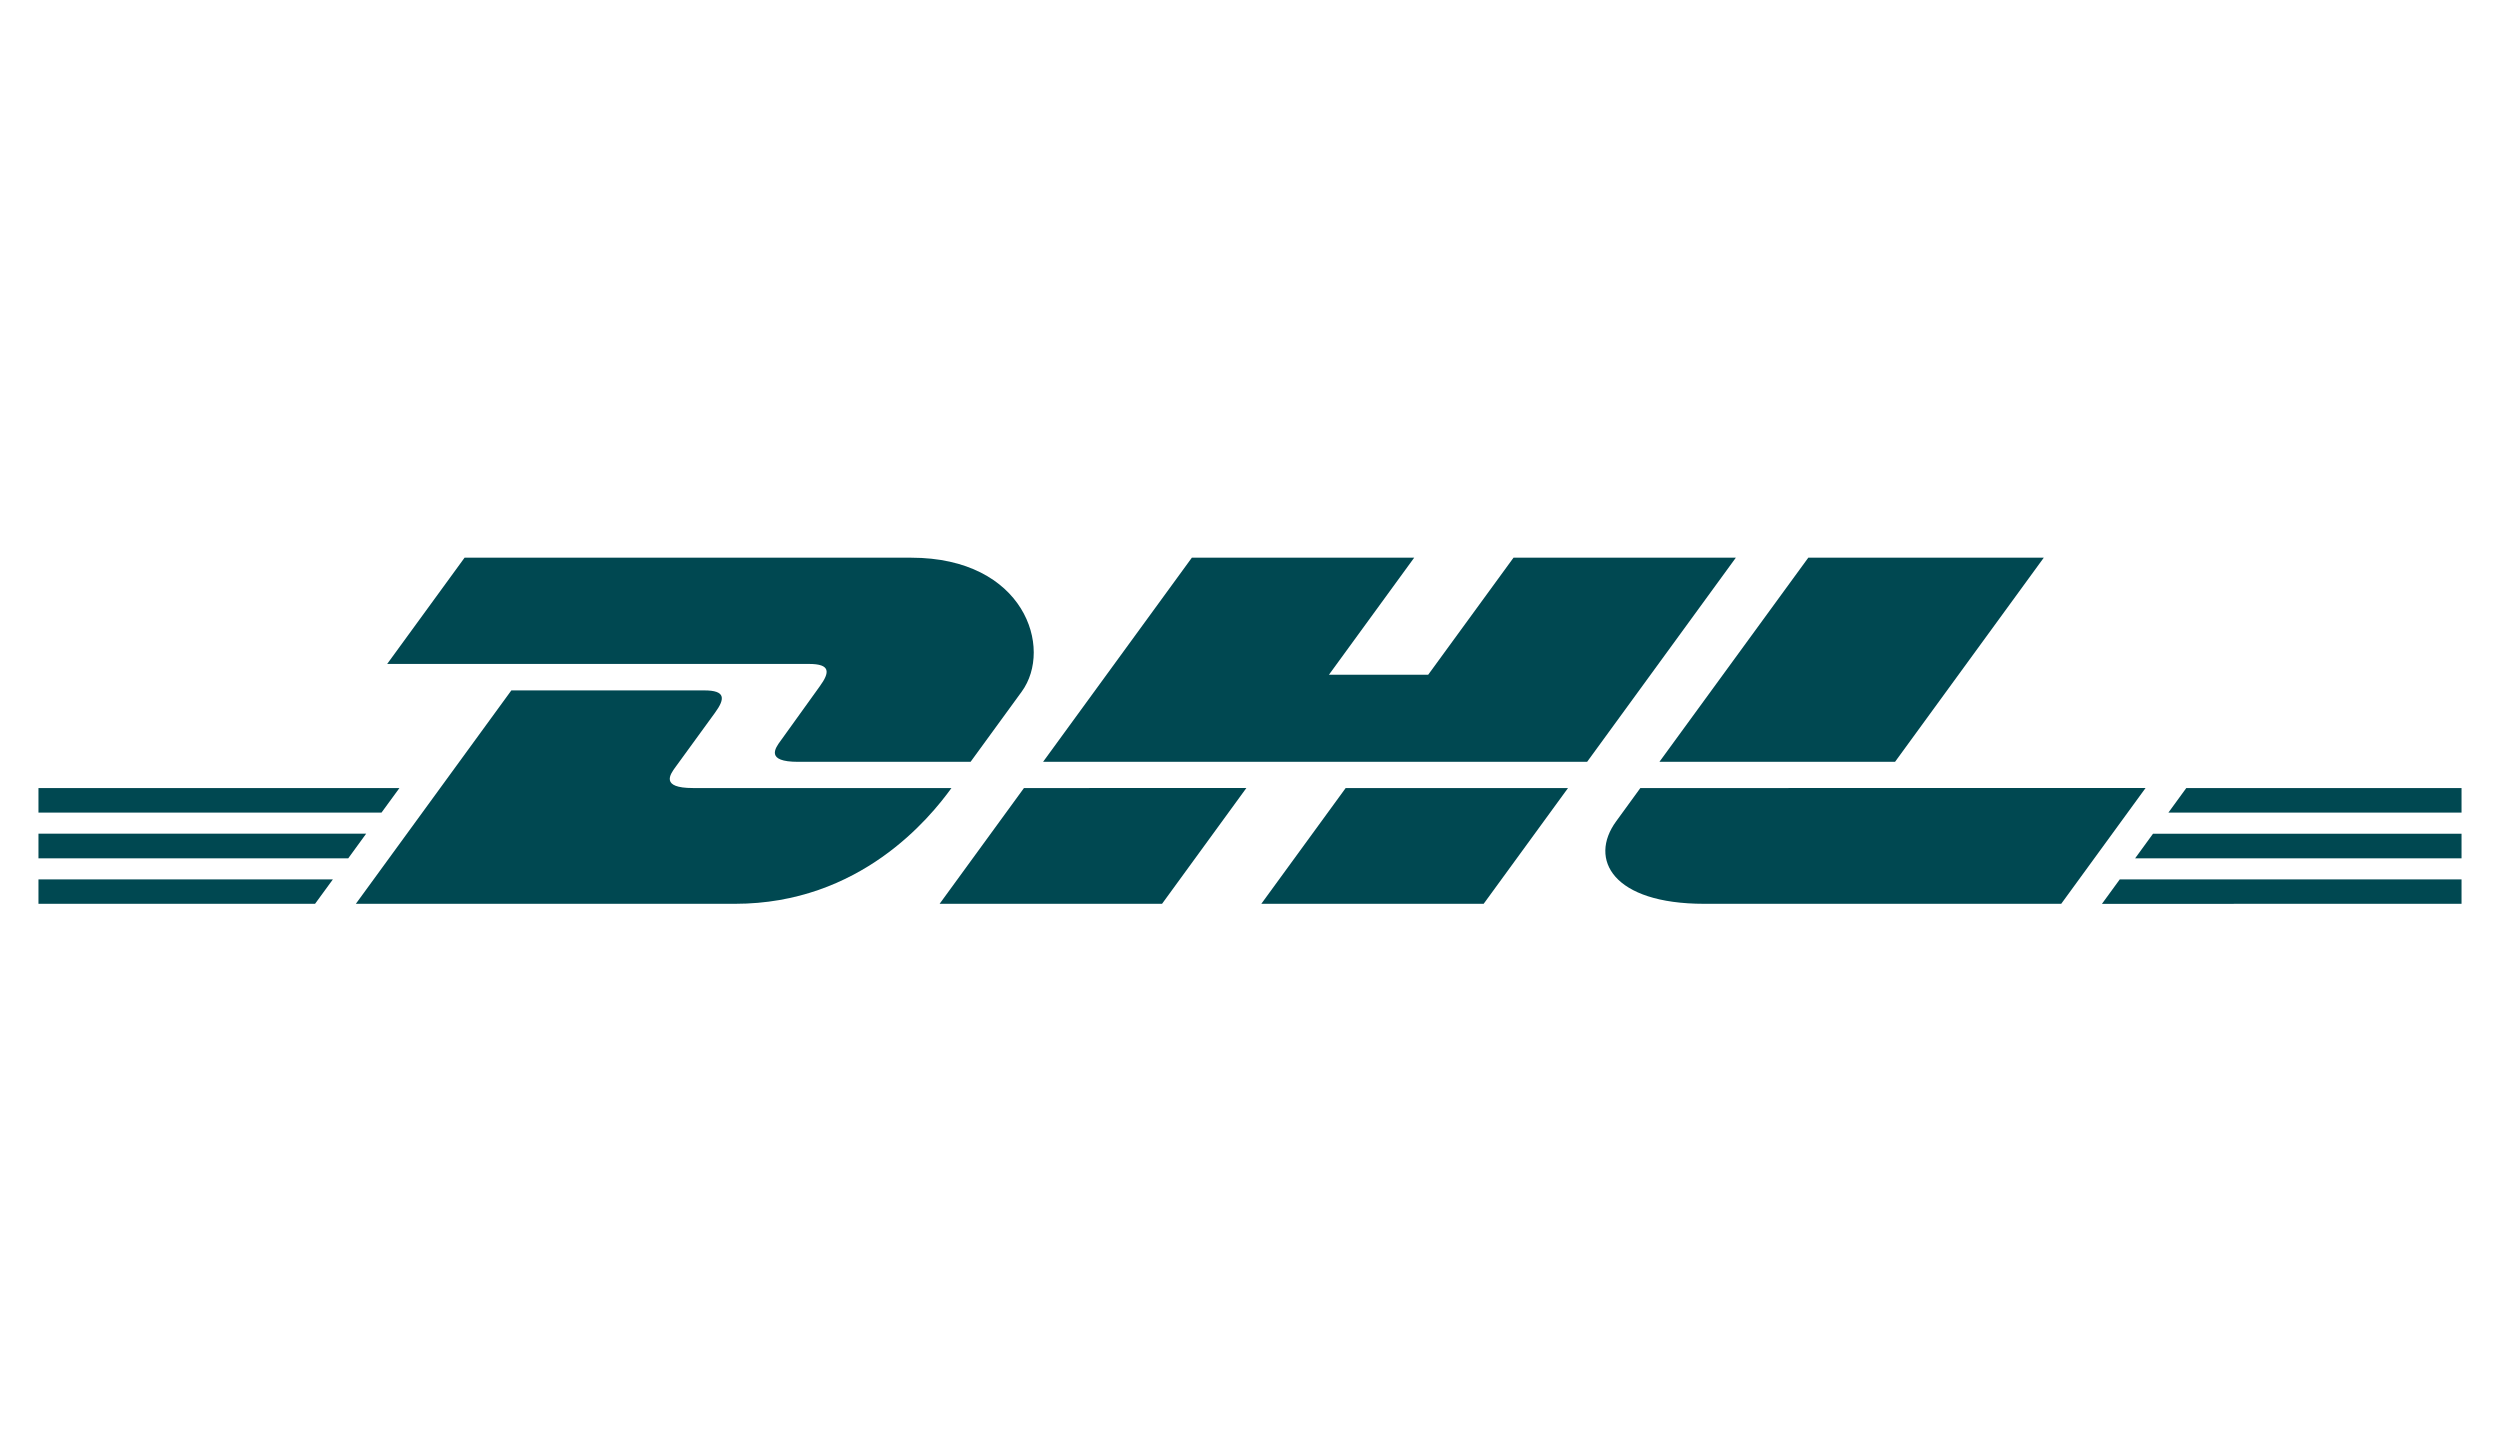 <svg width="130" height="75" viewBox="0 0 130 75" fill="none" xmlns="http://www.w3.org/2000/svg">
<path d="M2 43.352H19.04L18.109 44.632H2V43.352Z" fill="#004851"/>
<path d="M2 40.978H20.771L19.838 42.255H2V40.978Z" fill="#004851"/>
<path d="M2 45.728H17.31L16.383 46.998H2V45.728Z" fill="#004851"/>
<path d="M128 44.632H111.027L111.957 43.353H128V44.632Z" fill="#004851"/>
<path d="M128 46.998L109.301 47L110.228 45.728H128V46.998Z" fill="#004851"/>
<path d="M113.687 40.978H128V42.257L112.756 42.257L113.687 40.978Z" fill="#004851"/>
<path d="M18.504 46.998L26.59 35.901H36.623C37.733 35.901 37.718 36.326 37.176 37.068C36.626 37.822 35.689 39.117 35.129 39.882C34.844 40.27 34.329 40.978 36.034 40.978H49.476C48.358 42.525 44.732 46.998 38.221 46.998H18.504Z" fill="#004851"/>
<path d="M64.811 40.977L60.426 46.998H48.86C48.86 46.998 53.242 40.978 53.246 40.978L64.811 40.977Z" fill="#004851"/>
<path d="M81.537 40.978L77.15 46.998H65.588C65.588 46.998 69.971 40.978 69.975 40.978H81.537Z" fill="#004851"/>
<path d="M85.298 40.978C85.298 40.978 84.453 42.145 84.043 42.705C82.59 44.688 83.874 46.998 88.614 46.998H107.183L111.569 40.977L85.298 40.978Z" fill="#004851"/>
<path d="M24.158 29L20.133 34.525H42.073C43.182 34.525 43.167 34.95 42.625 35.692C42.075 36.445 41.153 37.755 40.593 38.52C40.308 38.907 39.794 39.615 41.498 39.615H50.47C50.47 39.615 51.917 37.627 53.129 35.965C54.778 33.704 53.272 29 47.376 29H24.158Z" fill="#004851"/>
<path d="M82.53 39.615H54.24L61.976 29H73.538L69.105 35.086H74.266L78.703 29H90.264L82.53 39.615Z" fill="#004851"/>
<path d="M106.277 29L98.542 39.615H86.29C86.29 39.615 94.027 29 94.031 29H106.277Z" fill="#004851"/>
</svg>
